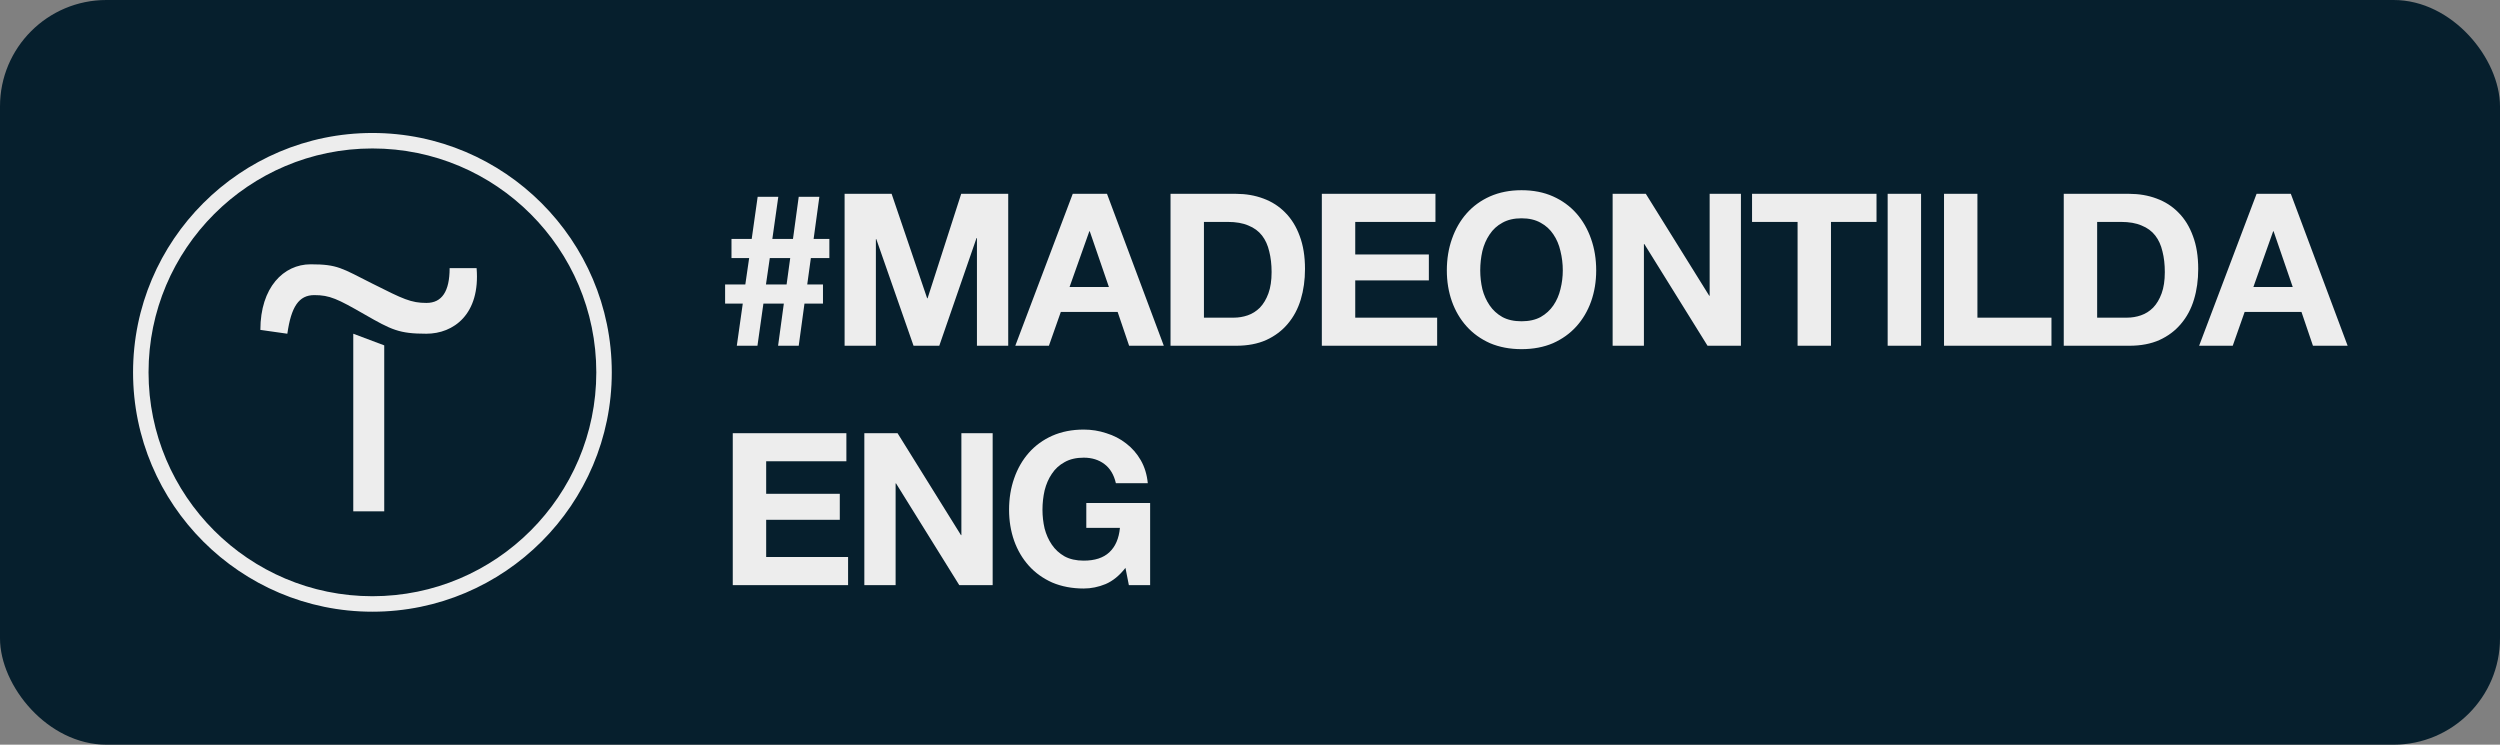 <?xml version="1.0" encoding="UTF-8"?> <svg xmlns="http://www.w3.org/2000/svg" width="94" height="28" viewBox="0 0 94 28" fill="none"><rect x="0" y="0" width="94" height="28" fill="#808080" stroke="none"/> <rect width="94" height="28" rx="4" fill="#061F2D"></rect> <g clip-path="url(#clip0_427_1231)"> <path d="M14.447 12.986V19.226H13.283V12.548L14.447 12.986Z" fill="#EDEDED"></path> <path d="M9.79 12.404C9.79 10.808 10.66 9.938 11.68 9.938C12.7 9.938 12.844 10.082 14.002 10.664C15.16 11.246 15.454 11.39 16.036 11.39C16.618 11.39 16.906 10.952 16.906 10.082H17.92C18.064 11.822 17.05 12.548 16.03 12.548C15.01 12.548 14.722 12.404 13.708 11.822C12.694 11.24 12.4 11.096 11.818 11.096C11.236 11.096 10.948 11.534 10.804 12.548L9.79 12.404Z" fill="#EDEDED"></path> <path d="M14.003 23C9.041 23 5.003 18.962 5.003 14C5.003 9.038 9.041 5 14.003 5C18.965 5 23.003 9.038 23.003 14C23.003 18.962 18.965 23 14.003 23ZM14.003 5.582C9.359 5.582 5.585 9.356 5.585 14C5.585 18.644 9.359 22.418 14.003 22.418C18.647 22.418 22.421 18.644 22.421 14C22.421 9.356 18.647 5.582 14.003 5.582Z" fill="#EDEDED"></path> </g> <path d="M28.944 9.704L28.8 10.696H29.576L29.712 9.704H28.944ZM27.928 11.416H27.264V10.696H28.024L28.168 9.704H27.504V8.984H28.264L28.488 7.4H29.264L29.04 8.984H29.816L30.032 7.4H30.808L30.592 8.984H31.184V9.704H30.488L30.352 10.696H30.944V11.416H30.248L30.032 13H29.256L29.472 11.416H28.704L28.48 13H27.704L27.928 11.416ZM31.757 7.288H33.525L34.861 11.216H34.877L36.141 7.288H37.909V13H36.733V8.952H36.717L35.317 13H34.349L32.949 8.992H32.933V13H31.757V7.288ZM40.215 10.792H41.695L40.975 8.696H40.959L40.215 10.792ZM40.335 7.288H41.623L43.759 13H42.455L42.023 11.728H39.887L39.439 13H38.175L40.335 7.288ZM45.268 11.944H46.388C46.569 11.944 46.745 11.915 46.916 11.856C47.086 11.797 47.238 11.701 47.372 11.568C47.505 11.429 47.612 11.251 47.692 11.032C47.772 10.813 47.812 10.547 47.812 10.232C47.812 9.944 47.782 9.685 47.724 9.456C47.67 9.221 47.58 9.021 47.452 8.856C47.324 8.691 47.153 8.565 46.94 8.48C46.732 8.389 46.473 8.344 46.164 8.344H45.268V11.944ZM44.012 7.288H46.476C46.844 7.288 47.185 7.347 47.5 7.464C47.82 7.581 48.094 7.757 48.324 7.992C48.558 8.227 48.74 8.52 48.868 8.872C49.001 9.224 49.068 9.637 49.068 10.112C49.068 10.528 49.014 10.912 48.908 11.264C48.801 11.616 48.638 11.92 48.42 12.176C48.206 12.432 47.937 12.635 47.612 12.784C47.292 12.928 46.913 13 46.476 13H44.012V7.288ZM49.701 7.288H53.973V8.344H50.957V9.568H53.725V10.544H50.957V11.944H54.037V13H49.701V7.288ZM55.657 10.168C55.657 10.408 55.684 10.643 55.737 10.872C55.795 11.096 55.886 11.299 56.009 11.48C56.132 11.661 56.291 11.808 56.489 11.92C56.686 12.027 56.926 12.08 57.209 12.08C57.492 12.08 57.731 12.027 57.929 11.92C58.126 11.808 58.286 11.661 58.409 11.48C58.532 11.299 58.62 11.096 58.673 10.872C58.731 10.643 58.761 10.408 58.761 10.168C58.761 9.917 58.731 9.675 58.673 9.44C58.62 9.205 58.532 8.997 58.409 8.816C58.286 8.629 58.126 8.483 57.929 8.376C57.731 8.264 57.492 8.208 57.209 8.208C56.926 8.208 56.686 8.264 56.489 8.376C56.291 8.483 56.132 8.629 56.009 8.816C55.886 8.997 55.795 9.205 55.737 9.44C55.684 9.675 55.657 9.917 55.657 10.168ZM54.401 10.168C54.401 9.741 54.465 9.347 54.593 8.984C54.721 8.616 54.905 8.296 55.145 8.024C55.385 7.752 55.678 7.539 56.025 7.384C56.377 7.229 56.772 7.152 57.209 7.152C57.651 7.152 58.046 7.229 58.393 7.384C58.739 7.539 59.033 7.752 59.273 8.024C59.513 8.296 59.697 8.616 59.825 8.984C59.953 9.347 60.017 9.741 60.017 10.168C60.017 10.584 59.953 10.973 59.825 11.336C59.697 11.693 59.513 12.005 59.273 12.272C59.033 12.539 58.739 12.749 58.393 12.904C58.046 13.053 57.651 13.128 57.209 13.128C56.772 13.128 56.377 13.053 56.025 12.904C55.678 12.749 55.385 12.539 55.145 12.272C54.905 12.005 54.721 11.693 54.593 11.336C54.465 10.973 54.401 10.584 54.401 10.168ZM60.635 7.288H61.883L64.267 11.12H64.283V7.288H65.459V13H64.203L61.827 9.176H61.811V13H60.635V7.288ZM67.589 8.344H65.877V7.288H70.557V8.344H68.845V13H67.589V8.344ZM70.976 7.288H72.232V13H70.976V7.288ZM73.095 7.288H74.351V11.944H77.135V13H73.095V7.288ZM78.853 11.944H79.973C80.155 11.944 80.331 11.915 80.501 11.856C80.672 11.797 80.824 11.701 80.957 11.568C81.091 11.429 81.197 11.251 81.277 11.032C81.357 10.813 81.397 10.547 81.397 10.232C81.397 9.944 81.368 9.685 81.309 9.456C81.256 9.221 81.165 9.021 81.037 8.856C80.909 8.691 80.739 8.565 80.525 8.48C80.317 8.389 80.059 8.344 79.749 8.344H78.853V11.944ZM77.597 7.288H80.061C80.429 7.288 80.771 7.347 81.085 7.464C81.405 7.581 81.68 7.757 81.909 7.992C82.144 8.227 82.325 8.52 82.453 8.872C82.587 9.224 82.653 9.637 82.653 10.112C82.653 10.528 82.6 10.912 82.493 11.264C82.387 11.616 82.224 11.92 82.005 12.176C81.792 12.432 81.523 12.635 81.197 12.784C80.877 12.928 80.499 13 80.061 13H77.597V7.288ZM84.727 10.792H86.207L85.487 8.696H85.471L84.727 10.792ZM84.847 7.288H86.135L88.271 13H86.967L86.535 11.728H84.399L83.951 13H82.687L84.847 7.288ZM27.552 16.288H31.824V17.344H28.808V18.568H31.576V19.544H28.808V20.944H31.888V22H27.552V16.288ZM32.499 16.288H33.748L36.132 20.12H36.148V16.288H37.324V22H36.068L33.691 18.176H33.675V22H32.499V16.288ZM42.317 21.352C42.093 21.64 41.845 21.843 41.573 21.96C41.301 22.072 41.026 22.128 40.749 22.128C40.312 22.128 39.917 22.053 39.565 21.904C39.218 21.749 38.925 21.539 38.685 21.272C38.445 21.005 38.261 20.693 38.133 20.336C38.005 19.973 37.941 19.584 37.941 19.168C37.941 18.741 38.005 18.347 38.133 17.984C38.261 17.616 38.445 17.296 38.685 17.024C38.925 16.752 39.218 16.539 39.565 16.384C39.917 16.229 40.312 16.152 40.749 16.152C41.042 16.152 41.325 16.197 41.597 16.288C41.874 16.373 42.123 16.501 42.341 16.672C42.565 16.843 42.749 17.053 42.893 17.304C43.037 17.555 43.125 17.843 43.157 18.168H41.957C41.883 17.848 41.739 17.608 41.525 17.448C41.312 17.288 41.053 17.208 40.749 17.208C40.467 17.208 40.227 17.264 40.029 17.376C39.832 17.483 39.672 17.629 39.549 17.816C39.426 17.997 39.336 18.205 39.277 18.44C39.224 18.675 39.197 18.917 39.197 19.168C39.197 19.408 39.224 19.643 39.277 19.872C39.336 20.096 39.426 20.299 39.549 20.48C39.672 20.661 39.832 20.808 40.029 20.92C40.227 21.027 40.467 21.08 40.749 21.08C41.165 21.08 41.485 20.976 41.709 20.768C41.938 20.555 42.072 20.248 42.109 19.848H40.845V18.912H43.245V22H42.445L42.317 21.352Z" fill="#EDEDED"></path> <defs> <clipPath id="clip0_427_1231"> <rect width="18" height="18" fill="white" transform="translate(5 5)"></rect> </clipPath> </defs> </svg> 